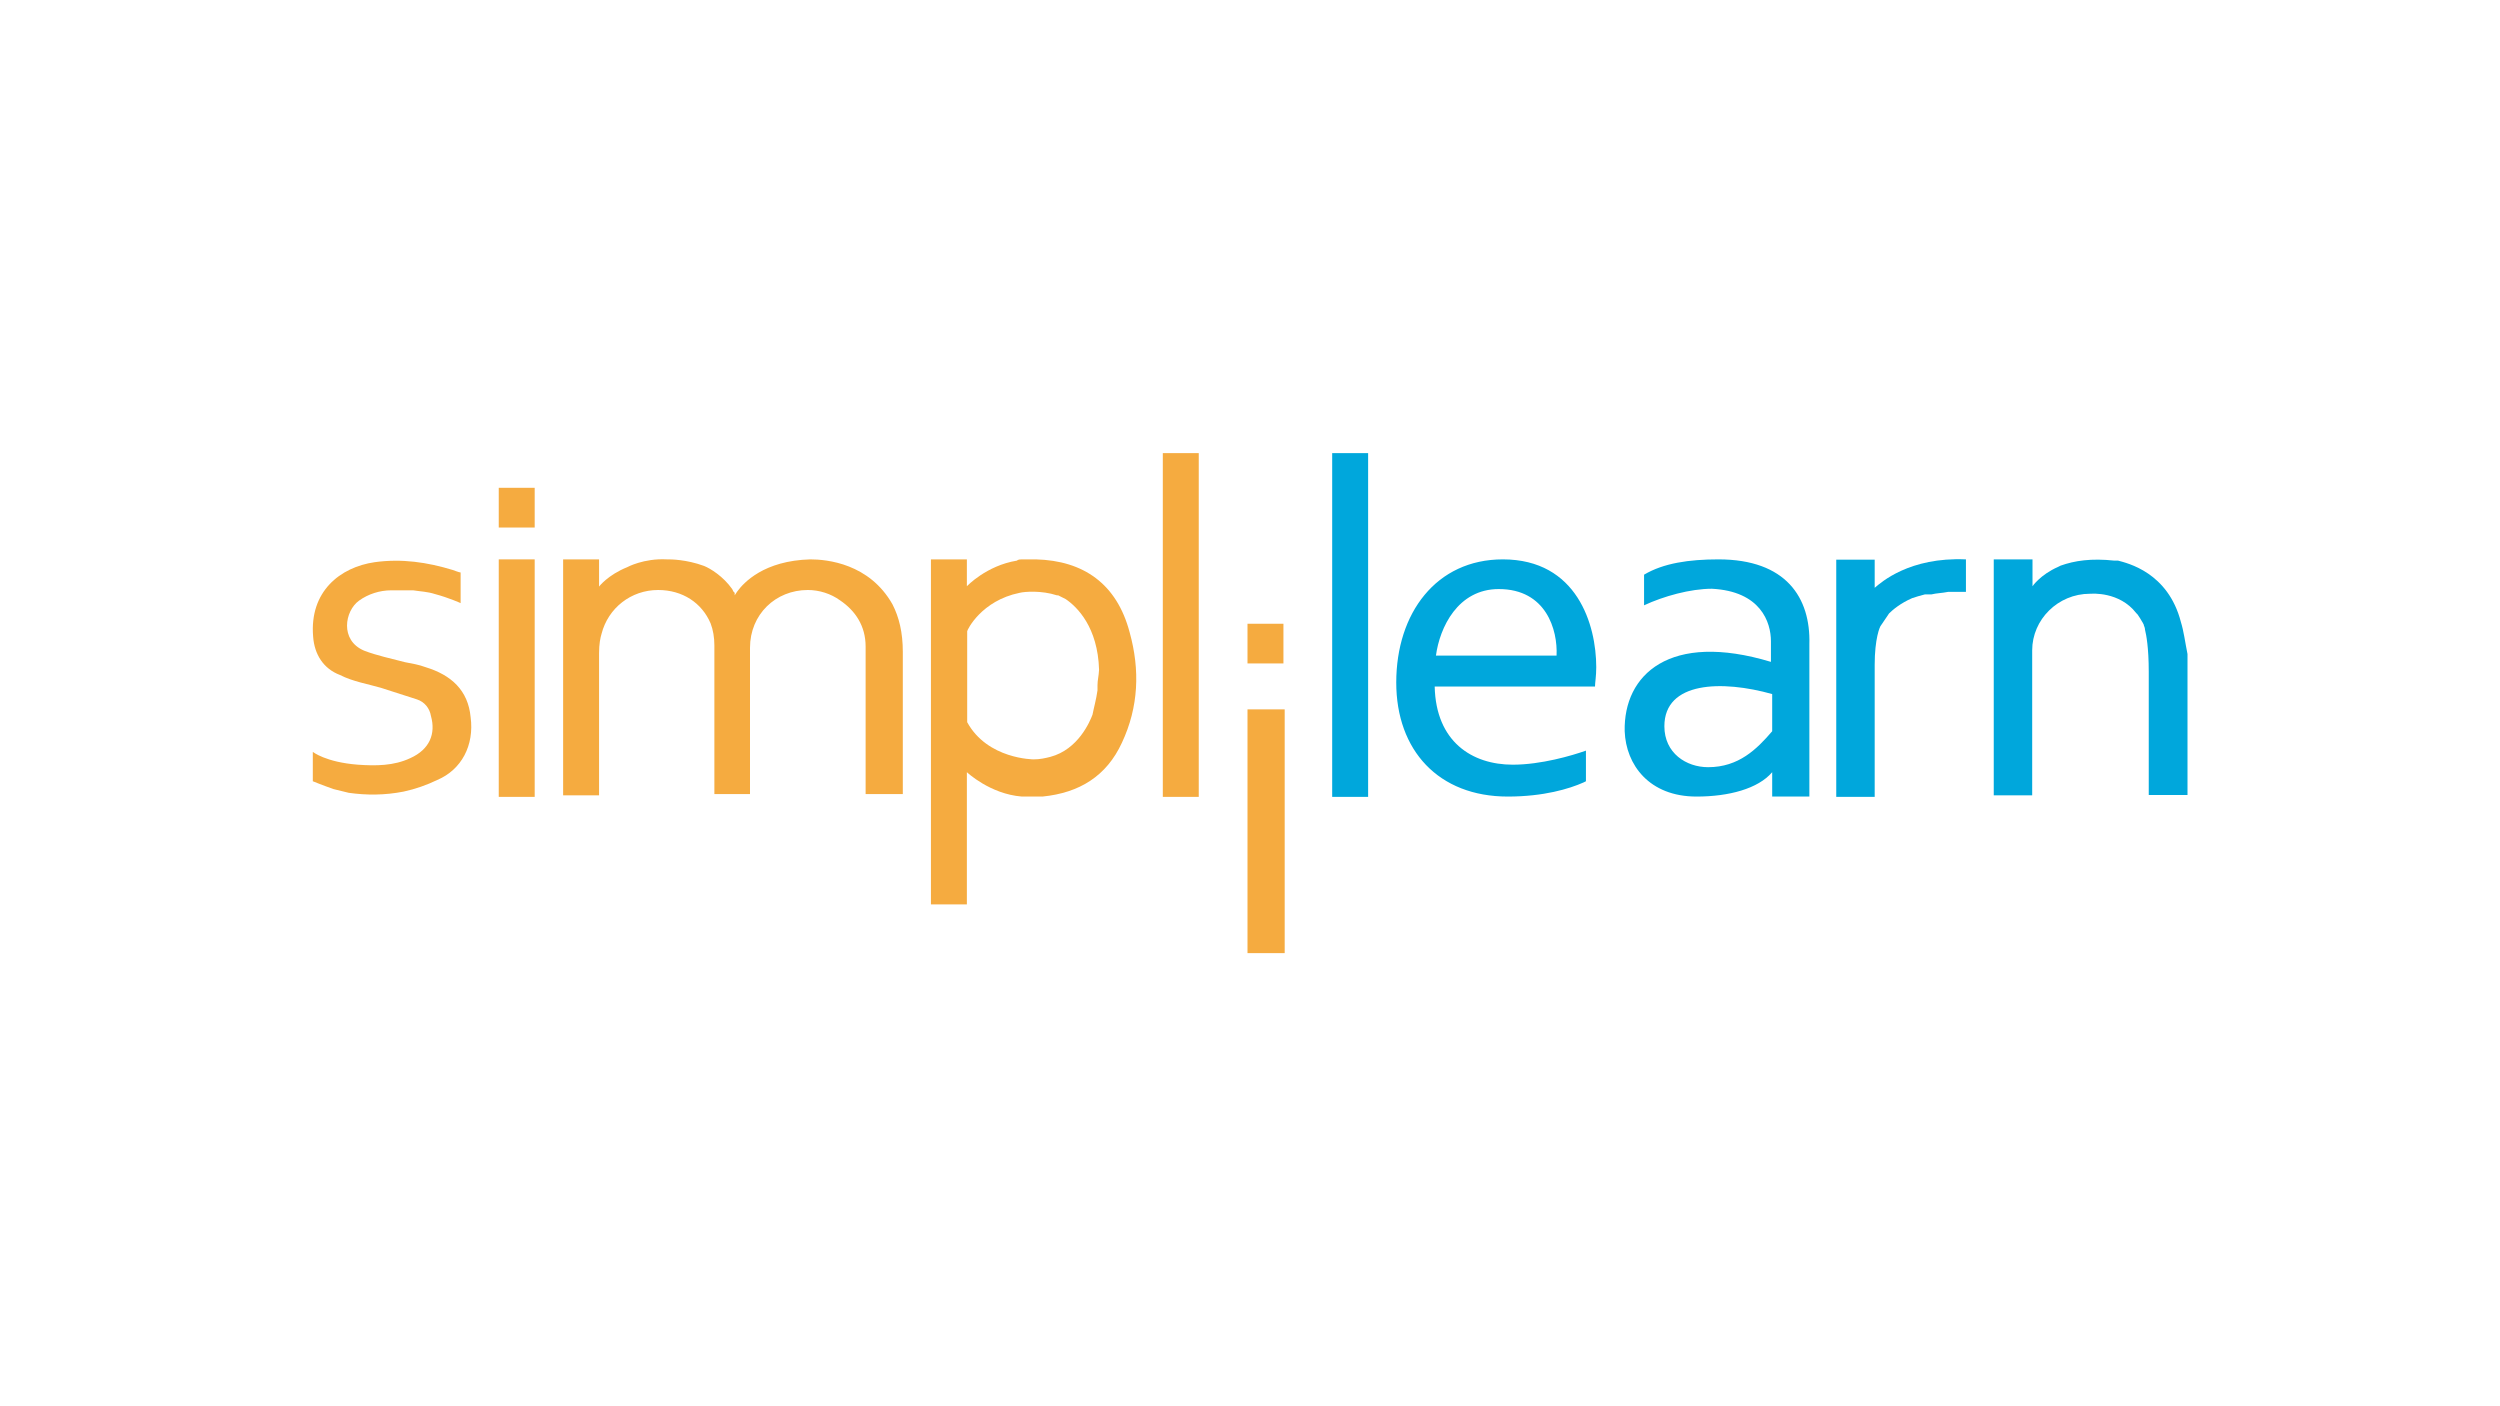 <svg enable-background="new 0 0 800 450" viewBox="0 0 800 450" xmlns="http://www.w3.org/2000/svg"><path d="m411.1 305v-78h-11.9v78zm-11.9-105.4h11.5v12.7h-11.5z" fill="#f5ab40"/><path d="m426.3 145h11.5v110h-11.5z" fill="#00a7dc"/><path d="m372.1 145h11.5v110h-11.5zm-212.5 34h11.5v76h-11.5z" fill="#f5ab40"/><path d="m480.9 179c-21.3 0-34.1 17.2-34.1 39.4 0 21.7 13.5 36.5 35.7 36.5 11.5 0 19.7-2.5 24.2-4.5l.8-.4v-9.8c-4.5 1.6-14.4 4.5-23.4 4.5-13.1 0-24.6-7.4-25-25h51.3c0-1.2.4-3.3.4-6.2 0-13.5-6.1-34.5-29.9-34.5m17.2 30.8h-38.6c1.2-9 7-21.3 20.1-21.3 15.2 0 18.9 13.1 18.5 21.3m80.9-3.7c.4-14.8-7.4-27.1-29.1-27.1-9.4 0-17.6 1.2-23.8 4.9v9.8c6.2-2.9 14.8-5.3 21.7-5.3 15.6.8 18.9 10.7 18.9 16.8v6.6c-32.4-9.8-47.2 4.1-46.8 22.2.4 10.7 7.8 20.9 23 20.9 10.3 0 19.7-2.5 24.2-7.8v7.8h11.9zm-11.9 27.9c-4.9 5.7-10.7 11.5-20.5 11.5-7 0-14-4.5-14-13.1 0-14.4 18.5-14.8 34.5-10.3z" fill="#00a7dc"/><path d="m361.5 202.4c-4.1-15.6-14.8-23-30-23.4h-4.5c-.4 0-1.2 0-1.6.4-9.8 1.6-16 8.2-16 8.2v-8.6h-11.5v110.4h11.5v-42.3s7.4 7 17.6 7.8h6.6c11.9-1.2 20.5-6.6 25.4-17.2 5.4-11.5 5.8-23.4 2.5-35.3m-10.3 16.9v1.6c-.4 2.9-1.2 5.7-1.6 7.8-.8 2.1-4.5 11.1-13.5 13.5-1.6.4-3.3.8-5.3.8 0 0-14.8 0-21.3-11.9v-29.1c0-.4 4.5-9.8 16.8-12.3 1.6-.4 7-.8 11.9.8h.4l.8.4.8.4.8.4c3.7 2.5 10.3 9 10.7 22.6-.1 2.1-.5 3.3-.5 5" fill="#f5ab40"/><path d="m599.9 188.1v-9h-12.3v75.9h12.3v-42.3c0-8.2 1.6-12.3 2.1-12.7l2.5-3.7c1.2-1.2 3.7-3.3 7.4-4.9 1.2-.4 2.5-.8 4.1-1.2h2.1c1.6-.4 3.3-.4 5.3-.8h5.7v-10.4c-18.1-.8-27.2 7.4-29.2 9.1z" fill="#00a7dc"/><path d="m150.6 229.5c-.8-8.6-6.2-13.5-14.4-16-2.1-.8-4.5-1.2-6.6-1.6-4.5-1.2-9-2.1-13.1-3.7-7.8-3.3-6.2-12.7-1.6-16 2.9-2.1 6.6-3.3 10.3-3.3h7c2.5.4 4.5.4 7 1.2 4.5 1.2 8.2 2.9 8.2 2.9v-9.8c-.4 0-2.5-.8-2.5-.8-8.2-2.5-16.4-3.7-25-2.5-11.1 1.6-20.9 9.4-19.7 23.8.4 5.7 3.3 10.3 8.6 12.3 4.1 2.1 9 2.9 13.1 4.1 3.7 1.2 7.8 2.5 11.5 3.7 2.5.8 4.1 2.9 4.5 5.3 1.6 5.7-.4 10.7-6.6 13.5-5.3 2.5-11.1 2.5-16.8 2.1-10.3-.8-14.4-4.1-14.4-4.1v9.4s2.9 1.2 6.6 2.5l4.9 1.2c5.7.8 11.5.8 17.6-.4 3.7-.8 7.4-2.1 10.7-3.7 7.8-3.3 11.9-11.1 10.7-20.1m9-73.4h11.5v12.7h-11.5z" fill="#f5ab40"/><path d="m697.9 199.1c-4.1-16-17.2-18.9-20.1-19.7h-1.2c-7.4-.8-12.7 0-17.2 1.6l-.8.4c-5.7 2.5-8.2 6.2-8.2 6.2v-8.6h-12.4v75.5h12.3v-46.4c0-9.8 8.2-18.1 18.5-18.1h.4s9-.8 14.4 6.2l.4.4.8 1.2c.4.8.8 1.2 1.2 2.1 0 .4.4.8.4 1.6.4 1.6 1.2 5.7 1.2 13.5v39.4h12.4v-45.1c-.8-4-1.2-7.3-2.1-10.2" fill="#00a7dc"/><path d="m259.3 179c-14.8.4-21.3 7.4-23.4 10.3l-.8 1.2v-.8l-.4-.4-.4-.8c-2.9-4.1-7-6.6-9-7.4-5.7-2.1-10.7-2.1-11.5-2.1h-.4c-7.4-.4-12.7 2.5-12.7 2.5-6.2 2.5-9 6.2-9 6.2v-8.7h-11.5v75.5h11.5v-45.5c0-2.9.4-4.9.8-6.2 2.1-8.2 9.4-14 18.1-14 7.8 0 14 4.1 16.8 10.7.8 2.1 1.2 4.5 1.2 7v47.6h11.4v-46.8c0-10.7 8.2-18.5 18.5-18.5 3.7 0 7.4 1.2 10.3 3.3 4.9 3.3 8.2 8.2 8.2 14.8v47.2h11.9v-45.5c0-6.2-1.2-11.1-3.3-15.2-7.4-13.1-21-14.4-26.3-14.4" fill="#f5ab40"/></svg>